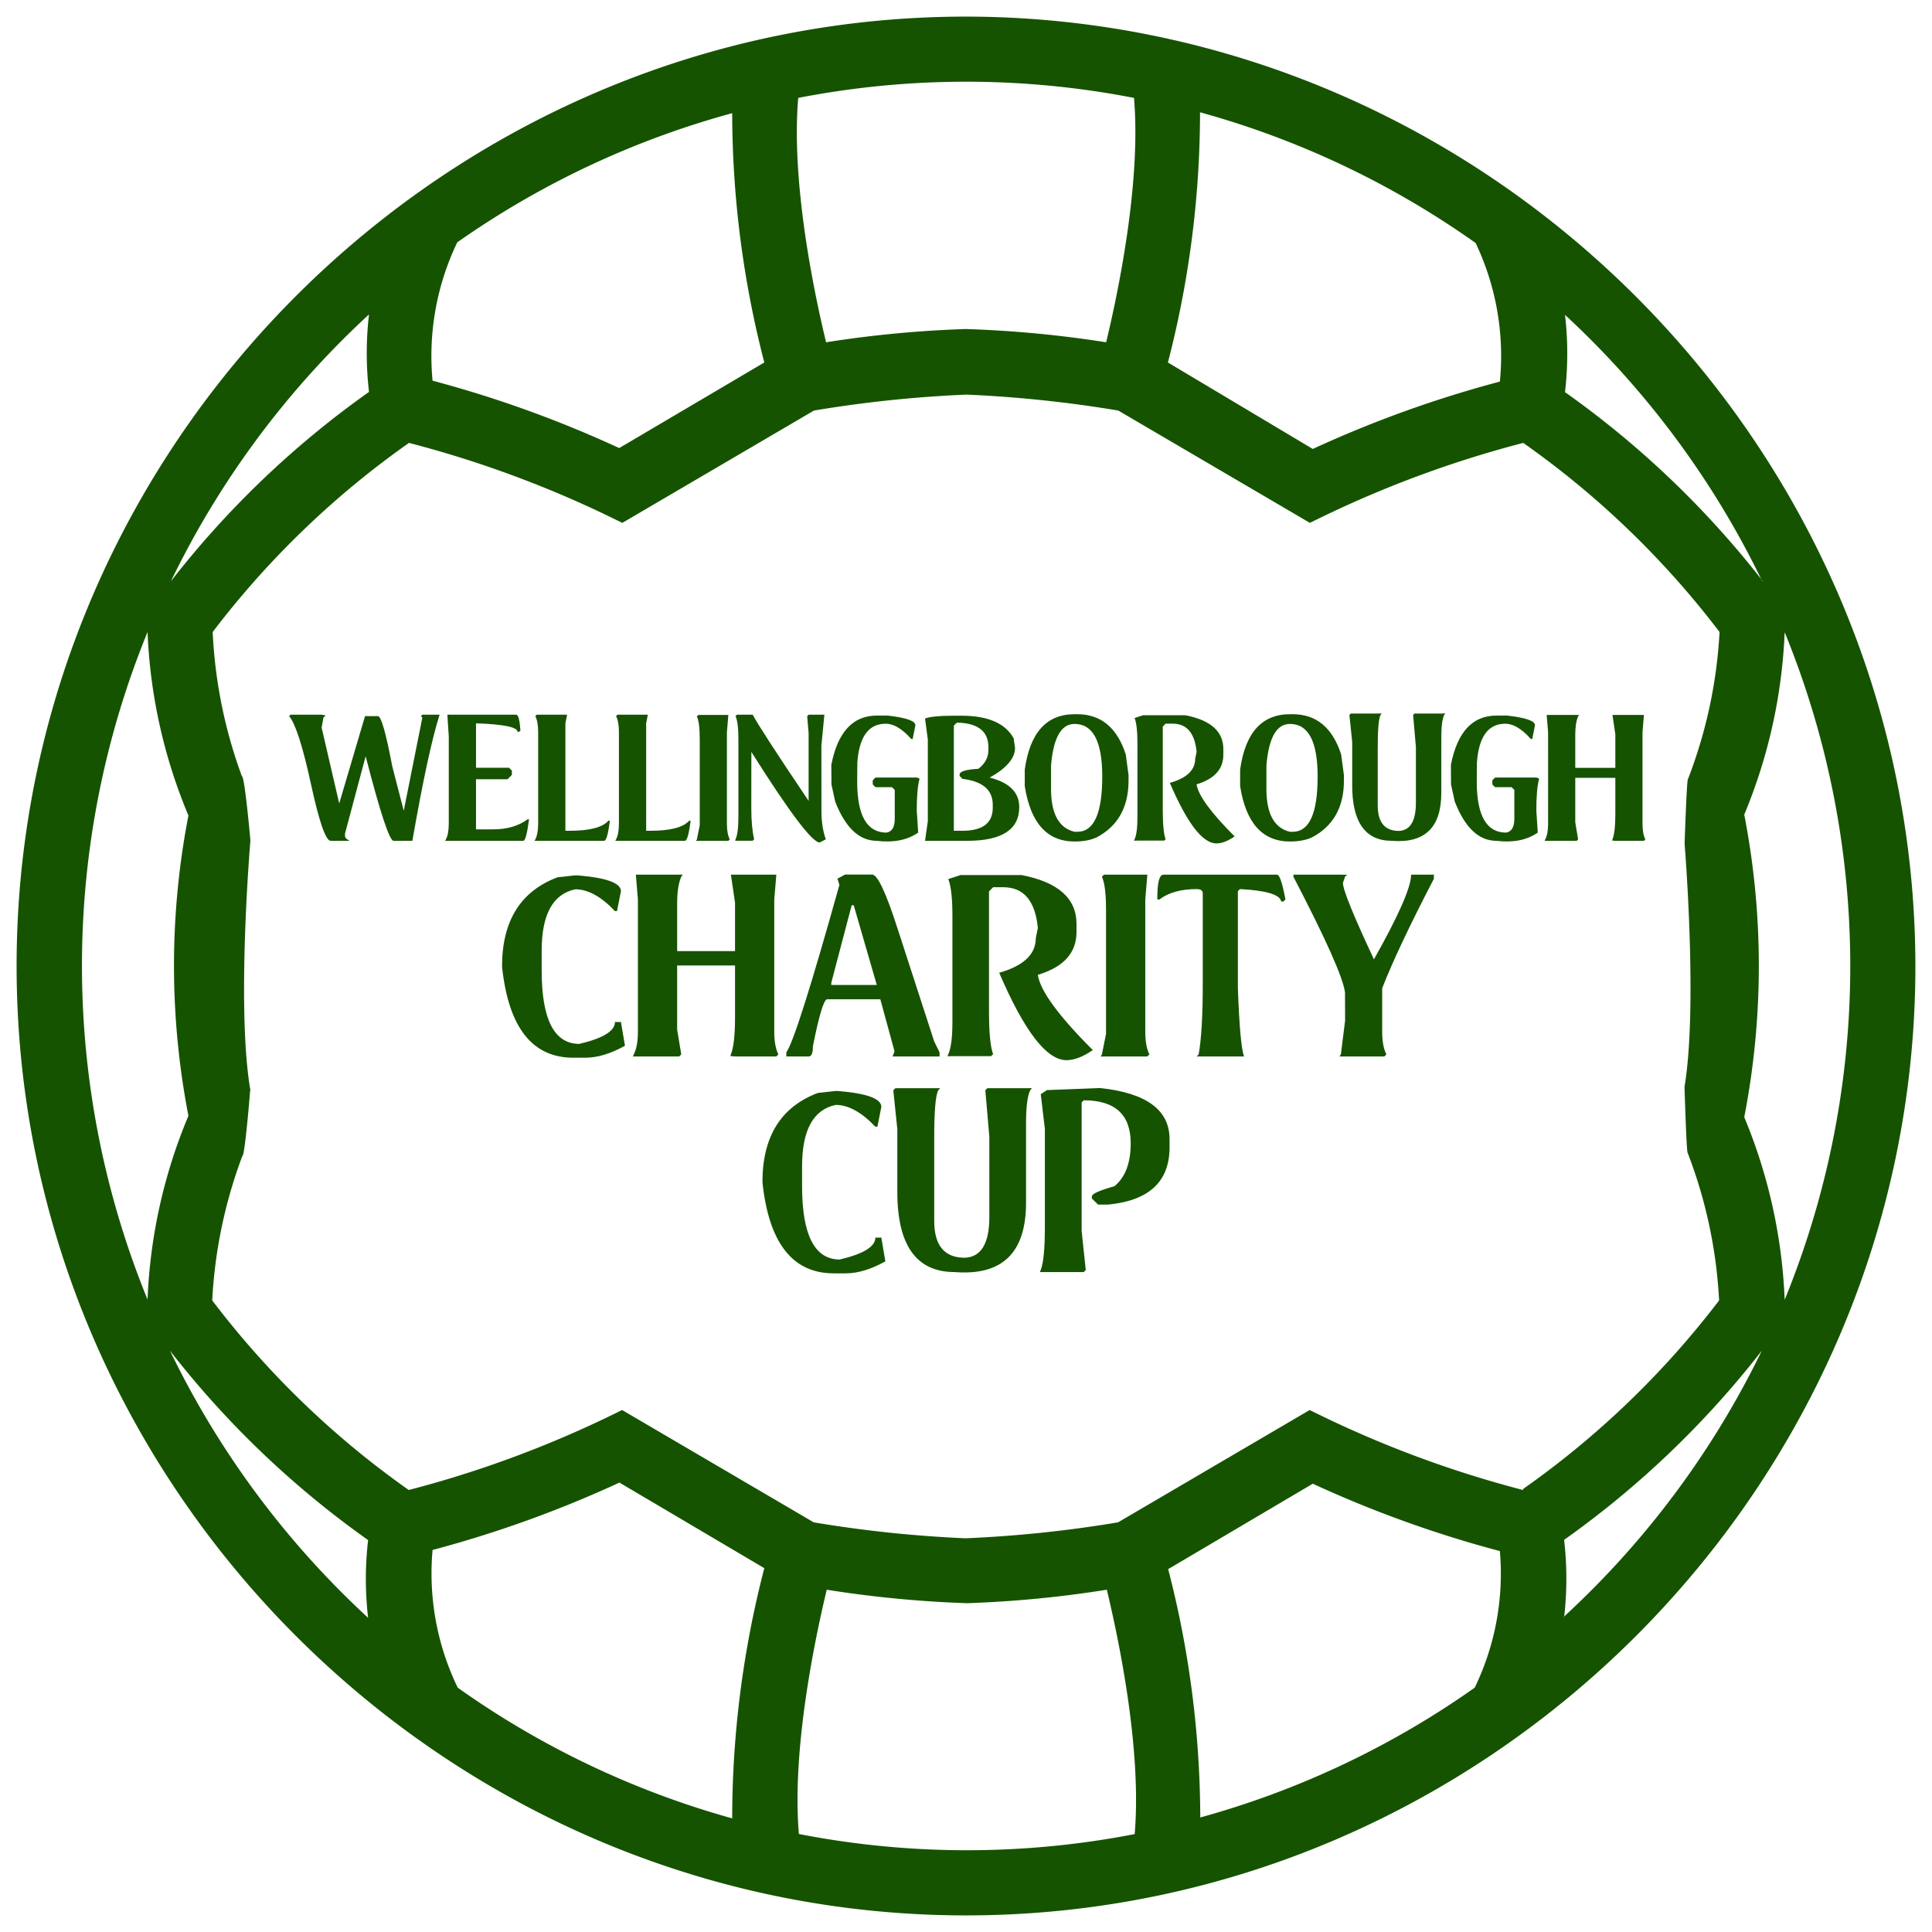 <?xml version="1.0" encoding="UTF-8"?>
<svg xmlns="http://www.w3.org/2000/svg" xml:space="preserve" style="fill-rule:evenodd;clip-rule:evenodd;stroke-linejoin:round;stroke-miterlimit:2" viewBox="0 0 500 500">
  <path d="m404.821 418.325-.028.244-.175-.058.203-.186ZM206.751 474.637a.194.194 0 0 1 .002.024l-.174-.058.172.034ZM455.775 149.839l.46.589h-.174l-.286-.589ZM302.322 406.091l-.066.039v-.291l.066.252ZM64.799 282.157c.068.016.201.047.398.091l-.39-.046-.008-.045Z" style="fill:#165300"></path>
  <path d="M250 4.297C384.729 4.456 495.544 115.271 495.703 250c0 134.789-110.914 245.703-245.703 245.703S4.297 384.789 4.297 250 115.211 4.297 250 4.297Zm-52.198 89.515a258.689 258.689 0 0 1-8.312-64.521 227.995 227.995 0 0 0-71.148 33.423 67.898 67.898 0 0 0-6.394 35.807 298.016 298.016 0 0 1 48.304 17.438l37.55-22.147Zm264.071 242.565a228.283 228.283 0 0 0 0-172.754 137.231 137.231 0 0 1-10.462 47.199 204.98 204.98 0 0 1 0 78.298 137.103 137.103 0 0 1 10.462 47.257Zm-57.052 81.948-.203.186.175.058.028-.244a230.165 230.165 0 0 0 51.124-68.753 242.303 242.303 0 0 1-51.152 48.943 87.258 87.258 0 0 1 .028 19.81Zm-292.873-17.194a67.84 67.84 0 0 0 6.51 35.632 227.945 227.945 0 0 0 71.032 33.83 258.317 258.317 0 0 1 8.312-64.754l-37.492-22.147a297.923 297.923 0 0 1-48.362 17.439ZM95.498 81.373a230.061 230.061 0 0 0-51.268 69.055 242.07 242.07 0 0 1 51.268-49.001 86.889 86.889 0 0 1 0-20.054Zm-57.313 82.192a228.283 228.283 0 0 0 0 172.754 136.77 136.77 0 0 1 10.579-47.548 204.002 204.002 0 0 1 0-77.716 136.836 136.836 0 0 1-10.579-47.49ZM293.479 25.339a227.368 227.368 0 0 0-86.9 0c-1.86 21.855 4.069 50.221 7.208 63.242a293.044 293.044 0 0 1 36.155-3.43 293.899 293.899 0 0 1 36.329 3.43c3.139-13.021 9.068-41.445 7.208-63.242Zm-86.728 449.298a227.379 227.379 0 0 0 86.902.024c1.861-21.797-4.068-50.163-7.207-63.242a293.096 293.096 0 0 1-36.155 3.488 293.948 293.948 0 0 1-36.33-3.488c-3.138 13.074-9.063 41.482-7.21 63.218l-.172-.034.174.058-.002-.024Zm95.571-68.546-.066-.252v.291l.066-.039a258.343 258.343 0 0 1 8.305 64.269 227.925 227.925 0 0 0 71.031-33.597 67.779 67.779 0 0 0 6.51-35.342 297.857 297.857 0 0 1-48.42-17.438l-37.426 22.108ZM43.997 349.572a230.09 230.09 0 0 0 51.269 69.113 87.167 87.167 0 0 1 0-20.112 242.123 242.123 0 0 1-51.269-49.001Zm411.778-199.733a230.07 230.07 0 0 0-50.75-68.35 86.61 86.61 0 0 1 0 19.996 242.164 242.164 0 0 1 50.75 48.354l.286.589h.174l-.46-.589Zm-19.826 131.433c3.482-20.768.022-62.883.023-62.955 0 0 .566-16.655.849-16.621a123.72 123.72 0 0 0 8.196-38.131 230.257 230.257 0 0 0-50.804-48.943 282.527 282.527 0 0 0-51.151 18.717l-4.069 1.976-49.583-29.063a321.146 321.146 0 0 0-39.294-4.127 320.8 320.8 0 0 0-39.468 4.127l-49.583 29.063-4.068-1.976a281.779 281.779 0 0 0-51.152-18.717 230.23 230.23 0 0 0-50.803 48.943 124.43 124.43 0 0 0 7.556 37.318c.736-.088 2.208 16.636 2.208 16.636s-3.683 43.235-.007 64.638l-.052-.012s-1.355 17.11-2.033 17.031a124.403 124.403 0 0 0-7.789 37.375 230.237 230.237 0 0 0 50.862 49.06 282.322 282.322 0 0 0 51.151-18.717l4.069-1.977 49.583 29.064a321.54 321.54 0 0 0 39.294 4.127 321.19 321.19 0 0 0 39.468-4.127l49.583-29.064 4.068 1.977a281.676 281.676 0 0 0 51.152 18.717l.058-.291a230.147 230.147 0 0 0 50.687-48.769 123.382 123.382 0 0 0-8.137-38.189c-.296.036-.814-17.09-.814-17.09ZM388.168 98.753a68.018 68.018 0 0 0-6.277-35.864 227.92 227.92 0 0 0-71.323-33.83 258.69 258.69 0 0 1-8.312 64.753l37.492 22.379a298.173 298.173 0 0 1 48.42-17.438Z" style="fill:#165300"></path>
  <path d="m62.598 200.883 2.209 16.682M436.821 201.696l-.872 16.799" style="fill:none"></path>
  <path d="m83.342 184.962.949.211-.193.158-.387.37-.475 2.601 4.553 19.635 6.68-22.606h3.339c.833 0 2.069 4.331 3.709 12.991l2.971 11.496 4.817-24.117-.37-.37.37-.369h4.464c-1.98 6.176-4.33 17.057-7.048 32.643h-4.87c-1.054 0-3.462-7.295-7.224-21.885l-5.344 20.022v.755l.281.51.862.598h-4.852c-1.266.012-2.968-4.893-5.106-14.713-2.139-9.82-4.023-15.674-5.652-17.561l.369-.369h8.157ZM115.773 184.962h17.807c.551 0 .92 1.36 1.107 4.078l-.369.37h-.369c0-1.231-3.586-1.969-10.758-2.215v11.496h8.543l.739.738v1.108l-1.125 1.125h-8.157v12.972h4.448c3.586 0 6.556-.867 8.912-2.601h.369c-.492 3.714-.985 5.572-1.477 5.572h-19.301l-.949.017.211-.386c.492-.973.738-2.332.738-4.078v-22.623l-.369-5.573ZM138.906 184.962h7.84l-.053.369-.369 1.846v27.826h1.108c5.156 0 8.496-.867 10.019-2.601h.369c-.422 3.469-.914 5.203-1.476 5.203h-18l.193-.369c.492-.973.738-2.332.738-4.078V189.41c0-1.758-.246-3.118-.738-4.079l.369-.369ZM159.807 184.962h7.839l-.052.369-.369 1.846v27.826h1.107c5.156 0 8.496-.867 10.019-2.601h.37c-.422 3.469-.914 5.203-1.477 5.203h-18l.193-.369c.493-.973.739-2.332.739-4.078V189.41c0-1.758-.246-3.118-.739-4.079l.37-.369ZM188.494 185.033l-.369 4.447v23.678c0 1.757.246 3.117.738 4.078l-.369.369h-7.4l-.95.017.211-.386.739-3.674v-22.236c0-2.883-.246-4.858-.739-5.924l.37-.369h7.769ZM194.805 184.962c1.218 2.356 6.041 9.791 14.466 22.307v-17.473l-.369-4.465.369-.369h4.079l-.774 8.034.018 16.998c.011 2.753.386 5.162 1.125 7.224l-1.565.809c-1.898.082-7.799-7.729-17.701-23.432l-.018 14.467c0 3.351.247 6.07.739 8.156l-.369.369h-4.518l.07-.369c.493-1.066.739-3.041.739-5.924v-20.021c0-2.883-.246-4.863-.739-5.942l.369-.369h4.079ZM215.178 203.015l-.036-5.062c1.653-8.508 5.584-12.762 11.795-12.762h2.83c4.758.551 7.137 1.383 7.137 2.496l-.703 3.568h-.369c-2.484-2.824-4.857-4.136-7.119-3.937-4.102.246-6.381 3.603-6.838 10.072l-.035 5.256c.07 8.555 2.601 12.832 7.593 12.832 1.418-.246 2.127-1.436 2.127-3.568v-7.489l-.72-.703h-4.272l-.703-.703v-1.072l.703-.721h10.688l.492.158.228.194c-.48 1.699-.72 4.429-.72 8.191l.369 5.713c-2.813 1.945-6.375 2.654-10.688 2.127-4.558 0-8.156-3.387-10.793-10.16l-.966-4.43ZM247.029 185.226h1.828c6.797 0 11.285 1.939 13.465 5.818l.369 2.532c0 2.66-2.185 5.214-6.556 7.664 5.097 1.289 7.646 3.832 7.646 7.629 0 5.824-4.488 8.736-13.465 8.736H239.4l.721-5.098v-21.094l-.721-5.466c1.266-.481 3.809-.721 7.629-.721Zm-.176 2.566v27.211h2.233c5.226 0 7.84-1.992 7.84-5.976v-.739c0-3.855-2.614-6.093-7.84-6.714l-.738-.739v-.369c0-.82 1.617-1.318 4.851-1.494 1.734-1.336 2.602-2.953 2.602-4.851v-.739c0-3.949-2.485-6.064-7.453-6.345h-.739l-.756.755ZM278.09 184.839h.72c6.106 0 10.284 3.463 12.534 10.389l.72 5.361v1.442c0 6.867-2.748 11.759-8.244 14.677-1.547.715-3.457 1.073-5.73 1.073-7.09 0-11.385-4.776-12.885-14.327v-4.289c1.336-9.55 5.631-14.326 12.885-14.326Zm-6.082 13.254v6.082c0 6.422 2.027 10.119 6.082 11.092h.72c4.301 0 6.452-4.77 6.452-14.309 0-9.07-2.391-13.605-7.172-13.605-3.457 0-5.485 3.58-6.082 10.74ZM295.826 185.103h10.934c6.562 1.266 9.843 4.184 9.843 8.754v1.459c0 3.726-2.308 6.281-6.925 7.664.398 2.824 3.679 7.318 9.843 13.482-1.746 1.207-3.322 1.811-4.728 1.811-3.551 0-7.565-5.221-12.041-15.662 4.371-1.242 6.556-3.311 6.556-6.205l.37-1.828c-.469-4.864-2.537-7.295-6.205-7.295h-1.811l-.738.738v21.516c0 3.832.246 6.386.738 7.664l-.369.351h-6.926l-.879.018.141-.369c.492-1.055.738-3 .738-5.836v-18.967c0-3.152-.246-5.344-.738-6.574l2.197-.721ZM333.83 184.839h.721c6.105 0 10.283 3.463 12.533 10.389l.721 5.361v1.442c0 6.867-2.748 11.759-8.245 14.677-1.546.715-3.457 1.073-5.73 1.073-7.09 0-11.385-4.776-12.885-14.327v-4.289c1.336-9.55 5.631-14.326 12.885-14.326Zm-6.082 13.254v6.082c0 6.422 2.027 10.119 6.082 11.092h.721c4.3 0 6.451-4.77 6.451-14.309 0-9.07-2.391-13.605-7.172-13.605-3.457 0-5.484 3.58-6.082 10.74ZM356.558 184.663l1.055-.017-.334.387c-.492.949-.732 3.879-.721 8.789v14.625c0 4.394 1.829 6.591 5.485 6.591 2.93-.128 4.394-2.566 4.394-7.312v-14.344l-.72-8.349.351-.37h6.944l1.054-.017-.316.387c-.492 1.054-.738 3.005-.738 5.853v14.274c.011 8.976-4.254 13.125-12.797 12.445-6.891 0-10.313-4.846-10.266-14.537v-11.074l-.721-6.961.37-.37h6.96ZM375.525 203.015l-.035-5.062c1.652-8.508 5.584-12.762 11.795-12.762h2.83c4.758.551 7.137 1.383 7.137 2.496l-.703 3.568h-.369c-2.485-2.824-4.858-4.136-7.12-3.937-4.101.246-6.38 3.603-6.837 10.072l-.036 5.256c.071 8.555 2.602 12.832 7.594 12.832 1.418-.246 2.127-1.436 2.127-3.568v-7.489l-.721-.703h-4.271l-.703-.703v-1.072l.703-.721h10.687l.493.158.228.194c-.48 1.699-.721 4.429-.721 8.191l.37 5.713c-2.813 1.945-6.375 2.654-10.688 2.127-4.559 0-8.156-3.387-10.793-10.16l-.967-4.43ZM400.275 185.033h8.403l-.264.369c-.492 1.113-.738 2.719-.738 4.816v8.508h10.371v-8.666l-.739-5.027h8.139l-.369 4.447v23.678c0 1.757.246 3.117.738 4.078l-.369.369h-7.4l-.844-.07.105-.299c.493-1.242.739-3.463.739-6.662v-9.264h-10.371v11.478l.738 4.448-.369.369h-8.297l.158-.369c.492-.961.738-2.321.738-4.078V189.48l-.369-4.447ZM148.892 226.541h.533c7.515.61 11.273 1.981 11.273 4.113l-1.016 5.129h-.533c-3.571-3.758-6.99-5.636-10.257-5.636-5.805 1.218-8.708 6.516-8.708 15.892v5.129c0 12.66 3.25 18.99 9.749 18.99 6.144-1.455 9.216-3.343 9.216-5.661h1.549l1.041 6.143c-3.707 2.065-7.126 3.098-10.257 3.098h-3.098c-10.663 0-16.815-7.87-18.457-23.611 0-11.78 4.782-19.473 14.345-23.078l4.62-.508ZM164.557 226.364h12.135l-.381.533c-.711 1.608-1.066 3.927-1.066 6.956v12.288h14.979v-12.516l-1.066-7.261h11.754l-.533 6.423v34.198c0 2.538.356 4.502 1.066 5.89l-.533.533h-10.688l-1.219-.102.153-.431c.71-1.794 1.066-5.002 1.066-9.622v-13.38h-14.979v16.578l1.066 6.424-.533.533h-11.983l.228-.533c.711-1.388 1.067-3.352 1.067-5.89v-34.198l-.533-6.423ZM218.684 226.338h7.032c1.388 0 3.58 4.663 6.576 13.989l9.495 29.247 1.371 2.767v1.067h-12.161l.508-1.32-3.681-13.481h-13.735c-.864 0-2.099 4.053-3.707 12.16 0 1.761-.355 2.641-1.066 2.641h-5.814v-1.067c1.76-2.42 6.338-16.866 13.735-43.337l-.508-1.599 1.955-1.067Zm1.726 7.947-5.28 20.082v.533h11.78l-.153-.533-5.814-20.082h-.533ZM248.591 226.465h15.791c9.479 1.828 14.218 6.043 14.218 12.644v2.107c0 5.382-3.335 9.072-10.003 11.069.575 4.079 5.314 10.57 14.217 19.473-2.522 1.743-4.798 2.615-6.829 2.615-5.129 0-10.926-7.541-17.391-22.621 6.313-1.794 9.47-4.782 9.47-8.962l.533-2.641c-.677-7.024-3.665-10.536-8.962-10.536h-2.615l-1.067 1.067v31.075c0 5.534.356 9.224 1.067 11.069l-.533.508h-10.003l-1.27.025.203-.533c.711-1.523 1.067-4.333 1.067-8.429v-27.394c0-4.553-.356-7.718-1.067-9.495l3.174-1.041ZM296.93 226.364l-.533 6.423v34.198c0 2.538.355 4.502 1.066 5.89l-.533.533h-10.689l-1.371.025.305-.558 1.066-5.306v-32.116c0-4.164-.355-7.016-1.066-8.556l.533-.533h11.222ZM301.119 226.364h29.399c.626 0 1.346 2.141 2.158 6.423l-.558.533h-.534c-.304-1.794-3.867-2.869-10.688-3.224l-.533.533v25.134c.355 9.884.888 15.766 1.599 17.645H309.7l.508-.533c.711-3.91 1.066-9.969 1.066-18.178v-23.51c0-.727-.533-1.091-1.599-1.091-4.046 0-7.253.897-9.623 2.691h-.533v-.533c0-3.927.533-5.89 1.6-5.89ZM334.733 226.364h12.287l1.625.025-.558.508-.534 1.599c0 1.778 2.675 8.37 8.023 19.778 6.415-11.391 9.622-18.694 9.622-21.91h5.89v1.066c-6.279 12.085-10.739 21.529-13.379 28.333v11.222c0 2.538.364 4.502 1.091 5.89l-.533.533h-11.602l.355-.533 1.092-8.734-.025-7.312c-.508-3.842-4.959-13.819-13.354-29.932v-.533ZM216.285 282.344h.533c7.515.61 11.272 1.981 11.272 4.113l-1.015 5.129h-.534c-3.571-3.758-6.99-5.637-10.256-5.637-5.806 1.219-8.708 6.517-8.708 15.893v5.129c0 12.66 3.249 18.99 9.749 18.99 6.144-1.456 9.215-3.343 9.215-5.662h1.549l1.041 6.144c-3.707 2.065-7.126 3.098-10.257 3.098h-3.097c-10.663 0-16.815-7.871-18.457-23.611 0-11.78 4.781-19.473 14.344-23.078l4.621-.508ZM241.774 281.633l1.524-.025-.483.559c-.711 1.371-1.058 5.602-1.041 12.694v21.122c0 6.347 2.641 9.521 7.921 9.521 4.232-.186 6.347-3.707 6.347-10.561v-20.717l-1.041-12.059.508-.534h10.028l1.524-.025-.457.559c-.711 1.523-1.067 4.341-1.067 8.454v20.615c.017 12.965-6.143 18.956-18.482 17.975-9.952 0-14.894-6.999-14.827-20.996V292.22l-1.041-10.053.534-.534h10.053ZM284.705 281.583c11.984 1.269 17.975 5.678 17.975 13.227v2.132c0 8.835-5.289 13.769-15.867 14.802h-2.641l-1.599-1.574v-.534c0-.677 1.946-1.557 5.839-2.64 2.81-2.302 4.214-6.008 4.214-11.12 0-7.413-4.053-11.12-12.16-11.12l-.534.533v33.335l1.067 10.053-.533.534h-11.349l.229-.534c.711-1.844 1.066-5.543 1.066-11.094V292.17l-1.066-8.988 1.599-1.066 13.76-.533Z" style="fill:#165300;fill-rule:nonzero"></path>
</svg>
